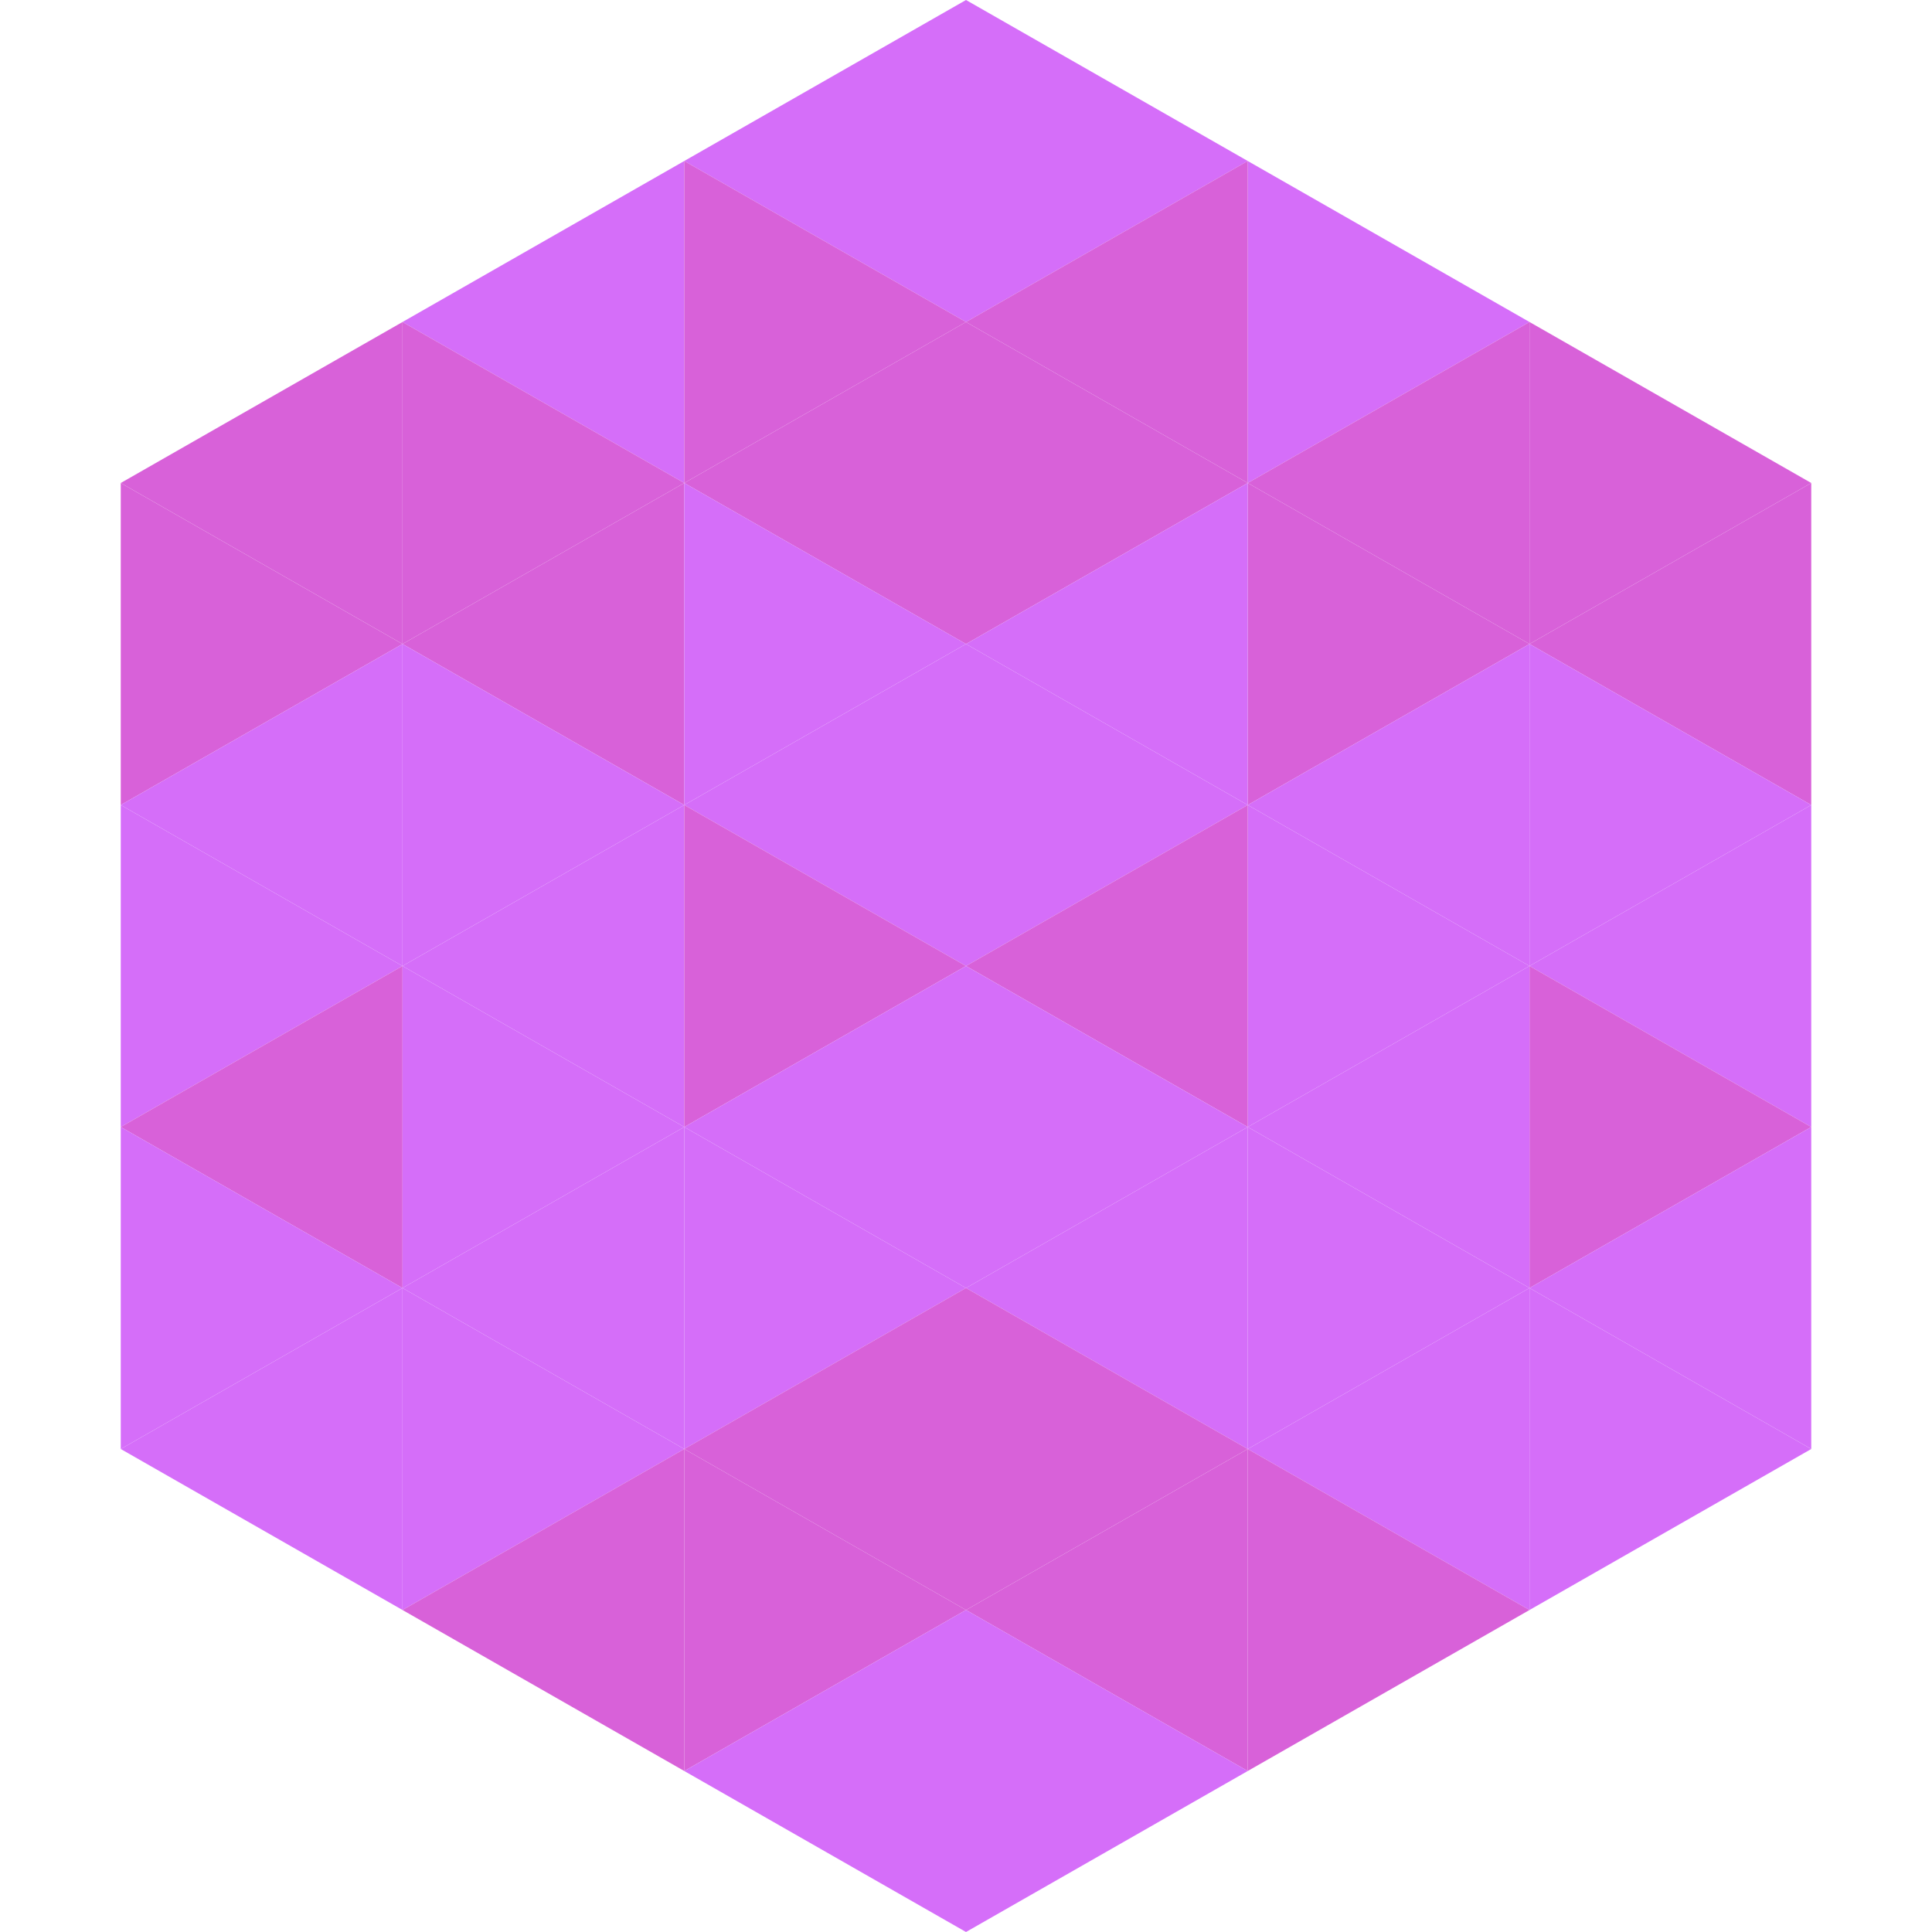 <?xml version="1.0"?>
<!-- Generated by SVGo -->
<svg width="240" height="240"
     xmlns="http://www.w3.org/2000/svg"
     xmlns:xlink="http://www.w3.org/1999/xlink">
<polygon points="50,40 15,60 50,80" style="fill:rgb(216,97,217)" />
<polygon points="190,40 225,60 190,80" style="fill:rgb(216,97,217)" />
<polygon points="15,60 50,80 15,100" style="fill:rgb(216,97,217)" />
<polygon points="225,60 190,80 225,100" style="fill:rgb(216,97,217)" />
<polygon points="50,80 15,100 50,120" style="fill:rgb(213,110,249)" />
<polygon points="190,80 225,100 190,120" style="fill:rgb(213,110,249)" />
<polygon points="15,100 50,120 15,140" style="fill:rgb(213,110,249)" />
<polygon points="225,100 190,120 225,140" style="fill:rgb(213,110,249)" />
<polygon points="50,120 15,140 50,160" style="fill:rgb(216,97,217)" />
<polygon points="190,120 225,140 190,160" style="fill:rgb(216,97,217)" />
<polygon points="15,140 50,160 15,180" style="fill:rgb(213,110,249)" />
<polygon points="225,140 190,160 225,180" style="fill:rgb(213,110,249)" />
<polygon points="50,160 15,180 50,200" style="fill:rgb(213,110,249)" />
<polygon points="190,160 225,180 190,200" style="fill:rgb(213,110,249)" />
<polygon points="15,180 50,200 15,220" style="fill:rgb(255,255,255); fill-opacity:0" />
<polygon points="225,180 190,200 225,220" style="fill:rgb(255,255,255); fill-opacity:0" />
<polygon points="50,0 85,20 50,40" style="fill:rgb(255,255,255); fill-opacity:0" />
<polygon points="190,0 155,20 190,40" style="fill:rgb(255,255,255); fill-opacity:0" />
<polygon points="85,20 50,40 85,60" style="fill:rgb(213,110,249)" />
<polygon points="155,20 190,40 155,60" style="fill:rgb(213,110,249)" />
<polygon points="50,40 85,60 50,80" style="fill:rgb(216,97,217)" />
<polygon points="190,40 155,60 190,80" style="fill:rgb(216,97,217)" />
<polygon points="85,60 50,80 85,100" style="fill:rgb(216,97,217)" />
<polygon points="155,60 190,80 155,100" style="fill:rgb(216,97,217)" />
<polygon points="50,80 85,100 50,120" style="fill:rgb(213,110,249)" />
<polygon points="190,80 155,100 190,120" style="fill:rgb(213,110,249)" />
<polygon points="85,100 50,120 85,140" style="fill:rgb(213,110,249)" />
<polygon points="155,100 190,120 155,140" style="fill:rgb(213,110,249)" />
<polygon points="50,120 85,140 50,160" style="fill:rgb(213,110,249)" />
<polygon points="190,120 155,140 190,160" style="fill:rgb(213,110,249)" />
<polygon points="85,140 50,160 85,180" style="fill:rgb(213,110,249)" />
<polygon points="155,140 190,160 155,180" style="fill:rgb(213,110,249)" />
<polygon points="50,160 85,180 50,200" style="fill:rgb(213,110,249)" />
<polygon points="190,160 155,180 190,200" style="fill:rgb(213,110,249)" />
<polygon points="85,180 50,200 85,220" style="fill:rgb(216,97,217)" />
<polygon points="155,180 190,200 155,220" style="fill:rgb(216,97,217)" />
<polygon points="120,0 85,20 120,40" style="fill:rgb(213,110,249)" />
<polygon points="120,0 155,20 120,40" style="fill:rgb(213,110,249)" />
<polygon points="85,20 120,40 85,60" style="fill:rgb(216,97,217)" />
<polygon points="155,20 120,40 155,60" style="fill:rgb(216,97,217)" />
<polygon points="120,40 85,60 120,80" style="fill:rgb(216,97,217)" />
<polygon points="120,40 155,60 120,80" style="fill:rgb(216,97,217)" />
<polygon points="85,60 120,80 85,100" style="fill:rgb(213,110,249)" />
<polygon points="155,60 120,80 155,100" style="fill:rgb(213,110,249)" />
<polygon points="120,80 85,100 120,120" style="fill:rgb(213,110,249)" />
<polygon points="120,80 155,100 120,120" style="fill:rgb(213,110,249)" />
<polygon points="85,100 120,120 85,140" style="fill:rgb(216,97,217)" />
<polygon points="155,100 120,120 155,140" style="fill:rgb(216,97,217)" />
<polygon points="120,120 85,140 120,160" style="fill:rgb(213,110,249)" />
<polygon points="120,120 155,140 120,160" style="fill:rgb(213,110,249)" />
<polygon points="85,140 120,160 85,180" style="fill:rgb(213,110,249)" />
<polygon points="155,140 120,160 155,180" style="fill:rgb(213,110,249)" />
<polygon points="120,160 85,180 120,200" style="fill:rgb(216,97,217)" />
<polygon points="120,160 155,180 120,200" style="fill:rgb(216,97,217)" />
<polygon points="85,180 120,200 85,220" style="fill:rgb(216,97,217)" />
<polygon points="155,180 120,200 155,220" style="fill:rgb(216,97,217)" />
<polygon points="120,200 85,220 120,240" style="fill:rgb(213,110,249)" />
<polygon points="120,200 155,220 120,240" style="fill:rgb(213,110,249)" />
<polygon points="85,220 120,240 85,260" style="fill:rgb(255,255,255); fill-opacity:0" />
<polygon points="155,220 120,240 155,260" style="fill:rgb(255,255,255); fill-opacity:0" />
</svg>

